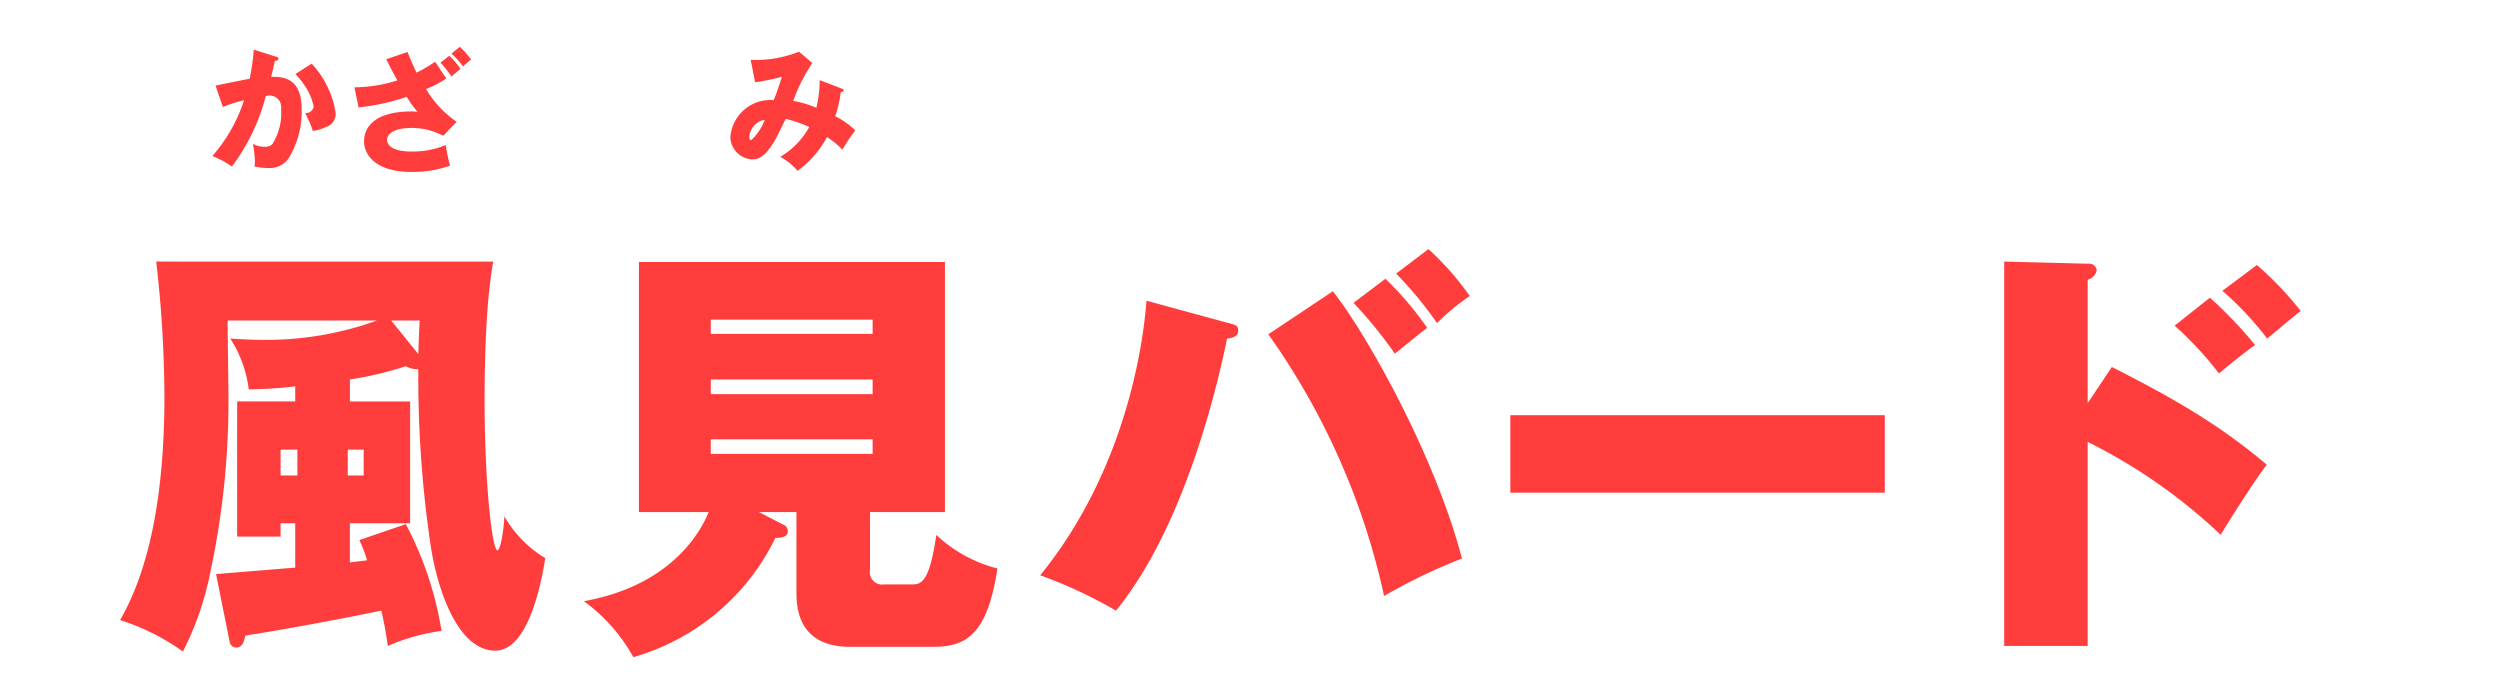 <svg xmlns="http://www.w3.org/2000/svg" width="244" height="66" viewBox="0 0 244 66">
  <defs>
    <style>
      .cls-1 {
        fill: #ff3d3d;
        fill-rule: evenodd;
      }
    </style>
  </defs>
  <g id="chara_bird_name">
    <path id="chara_bird_name-2" data-name="chara_bird_name" class="cls-1" d="M302.15,37.037a33.271,33.271,0,0,0,5.461-1.3,2.179,2.179,0,0,0,1.218.294,111.335,111.335,0,0,0,1.218,17.307c0.631,4.117,2.6,10.166,6.3,10.166,3.4,0,4.62-7.435,4.872-9.032a11.254,11.254,0,0,1-3.99-4.075c-0.084,1.638-.42,3.319-0.672,3.319-0.546,0-1.261-6.805-1.261-14.577,0-8.485.589-12.14,0.841-13.61H283.247a118.477,118.477,0,0,1,.8,13.106c0,7.351-.84,15.837-4.327,21.886a21.95,21.95,0,0,1,6.133,3.067,29.521,29.521,0,0,0,2.689-7.813A79.48,79.48,0,0,0,290.3,38.8c0-1.092-.084-6.343-0.084-7.519H304.8a31.862,31.862,0,0,1-11.09,1.89c-1.3,0-2.479-.084-3.235-0.126A11.843,11.843,0,0,1,292.278,38a40.436,40.436,0,0,0,4.537-.294v1.47h-5.671V52.37h4.243v-1.3h1.428v4.327c-0.462.042-7.729,0.63-7.729,0.63l1.3,6.469a0.722,0.722,0,0,0,.63.714c0.672,0,.8-0.63.924-1.176,4.621-.714,11.09-1.974,13.275-2.436a32.069,32.069,0,0,1,.63,3.445,20.112,20.112,0,0,1,5.251-1.47,33.809,33.809,0,0,0-3.487-10.418l-4.537,1.554a13.29,13.29,0,0,1,.756,1.974c-0.252.042-1.428,0.168-1.68,0.21V51.068h5.881V39.18H302.15V37.037Zm-5.125,9.368h-1.638v-2.52h1.638v2.52Zm4.915-2.52h1.554v2.52H301.94v-2.52Zm4.243-12.6h2.772c-0.042.966-.084,1.806-0.126,3.277Zm46.734,18.693h7.309V25.569H330.359V49.976h6.805c-0.546,1.386-3.235,7.1-12.182,8.7a16.647,16.647,0,0,1,4.83,5.461A22.175,22.175,0,0,0,343.675,52.5c0.336,0,1.218,0,1.218-.63a0.682,0.682,0,0,0-.462-0.672l-2.352-1.218h3.654v7.771c0,1.26,0,5.377,5.209,5.377h8.234c3.486,0,5.251-1.68,6.175-7.645a13.518,13.518,0,0,1-5.965-3.277c-0.672,4.621-1.471,4.831-2.353,4.831H354.3a1.207,1.207,0,0,1-1.386-1.428V49.976Zm0.252-12.938v1.428H337.374V37.037h15.795Zm-15.795-4.453V31.2h15.795v1.386H337.374Zm15.795,10.292V44.3H337.374V42.876h15.795ZM379.9,29.35c-0.211,2.646-1.429,15.795-10.376,26.8A44.641,44.641,0,0,1,376.92,59.6c6.679-8.191,9.872-21.8,10.838-26.549,0.588-.084,1.092-0.21,1.092-0.8,0-.462-0.252-0.546-0.924-0.714Zm11.888,3.277a69.666,69.666,0,0,1,11.3,25.541,54.431,54.431,0,0,1,7.6-3.655c-2.562-9.788-9.074-21.592-12.6-26.087Zm8.317-3.067a42.869,42.869,0,0,1,4.033,4.957c1.47-1.176,2.016-1.638,3.15-2.521a30.89,30.89,0,0,0-4.074-4.789Zm4.159-2.856a37.114,37.114,0,0,1,3.991,4.831,21.992,21.992,0,0,1,3.192-2.646,27.446,27.446,0,0,0-4.033-4.579Zm11.145,13.82v7.561h36.547V40.524H415.412Zm56.35-1.176V27.292a1.173,1.173,0,0,0,.882-0.924,0.758,0.758,0,0,0-.882-0.63l-8.149-.21V63.04h8.149V43.129A53.537,53.537,0,0,1,484.743,52.2c0.84-1.428,3.36-5.377,4.494-6.847-4.536-3.823-8.821-6.343-15.122-9.536Zm13.149-10.964a31.215,31.215,0,0,1,4.368,4.663c2.185-1.806,2.647-2.226,3.277-2.689a32,32,0,0,0-4.285-4.495Zm-4.663,3.4a34.187,34.187,0,0,1,4.327,4.663c0.756-.63,2.268-1.89,3.528-2.773a42.1,42.1,0,0,0-4.411-4.621ZM292.765,4.843a19.9,19.9,0,0,1-.4,2.847c-0.481.078-2.8,0.559-3.328,0.663l0.715,2.093a13.861,13.861,0,0,1,2.067-.663,15.553,15.553,0,0,1-3.094,5.447,9.192,9.192,0,0,1,1.911,1.027,19.632,19.632,0,0,0,3.3-6.864,1.128,1.128,0,0,1,1.5,1.222,5.7,5.7,0,0,1-.858,3.458,0.982,0.982,0,0,1-.767.247,2.165,2.165,0,0,1-1.131-.286,9.865,9.865,0,0,1,.2,1.742,3.98,3.98,0,0,1-.039.481,6.982,6.982,0,0,0,1.378.143,2.229,2.229,0,0,0,1.924-.91,8.7,8.7,0,0,0,1.3-4.81c0-3.146-1.859-3.185-2.977-3.185,0.091-.338.169-0.676,0.364-1.56,0.078,0,.351-0.026.351-0.208a0.261,0.261,0,0,0-.26-0.2Zm4.069,2.379a9.541,9.541,0,0,1,1.105,1.443,5.159,5.159,0,0,1,.676,1.781,0.818,0.818,0,0,1-.832.6,10.449,10.449,0,0,1,.754,1.742,5.055,5.055,0,0,0,1.3-.4,1.331,1.331,0,0,0,.923-1.378,9.148,9.148,0,0,0-2.34-4.8ZM305.7,5.779c0.364,0.741.65,1.287,1.079,2.067a13.973,13.973,0,0,1-4.186.676L303,10.486a21.347,21.347,0,0,0,4.706-1.04,9.055,9.055,0,0,0,1.053,1.482,2.542,2.542,0,0,0-.6-0.052c-3.289,0-4.628,1.313-4.628,2.925,0,1.209,1.027,2.977,4.589,2.977a10.759,10.759,0,0,0,3.8-.611,19.909,19.909,0,0,1-.416-2.015,8.329,8.329,0,0,1-3.328.637c-2.119,0-2.4-.78-2.4-1.131,0-.546.611-1.17,2.4-1.17a6.472,6.472,0,0,1,3.081.767l1.313-1.365a10.221,10.221,0,0,1-2.99-3.2,9.392,9.392,0,0,0,1.976-1.04l-1.092-1.625a13.756,13.756,0,0,1-1.807,1.066c-0.273-.533-0.481-1.053-0.884-2.015Zm6.37-.546a8,8,0,0,1,1.118,1.261,7.15,7.15,0,0,1,.793-0.676,6.7,6.7,0,0,0-1.118-1.248Zm-1.079.884a12.35,12.35,0,0,1,1.079,1.352c0.169-.143.728-0.637,0.871-0.741a6.971,6.971,0,0,0-1.092-1.287ZM348,7.82a11.309,11.309,0,0,1-.325,2.7,10.484,10.484,0,0,0-2.249-.676,16.123,16.123,0,0,1,1.859-3.692l-1.3-1.105a11.391,11.391,0,0,1-4.72.793L341.7,8.028a22.176,22.176,0,0,0,2.626-.533c-0.052.169-.1,0.273-0.4,1.183-0.169.494-.325,0.871-0.416,1.092a3.924,3.924,0,0,0-4.225,3.6,2.229,2.229,0,0,0,2.184,2.184c0.715,0,1.339-.455,2.2-1.924,0.169-.286.858-1.716,1.015-2.028a12.318,12.318,0,0,1,2.3.793,7.664,7.664,0,0,1-2.835,2.912,5.825,5.825,0,0,1,1.691,1.365,9.442,9.442,0,0,0,2.873-3.3,8.849,8.849,0,0,1,1.508,1.235,14.683,14.683,0,0,1,1.261-1.872,7.7,7.7,0,0,0-1.963-1.391,12.328,12.328,0,0,0,.546-2.366c0.091,0,.273,0,0.273-0.169,0-.065-0.026-0.1-0.169-0.156Zm-5.357,3.874a5.229,5.229,0,0,1-1.313,1.976c-0.065,0-.195-0.026-0.195-0.26A1.8,1.8,0,0,1,342.638,11.695Z" transform="translate(-268)"/>
  </g>
</svg>
